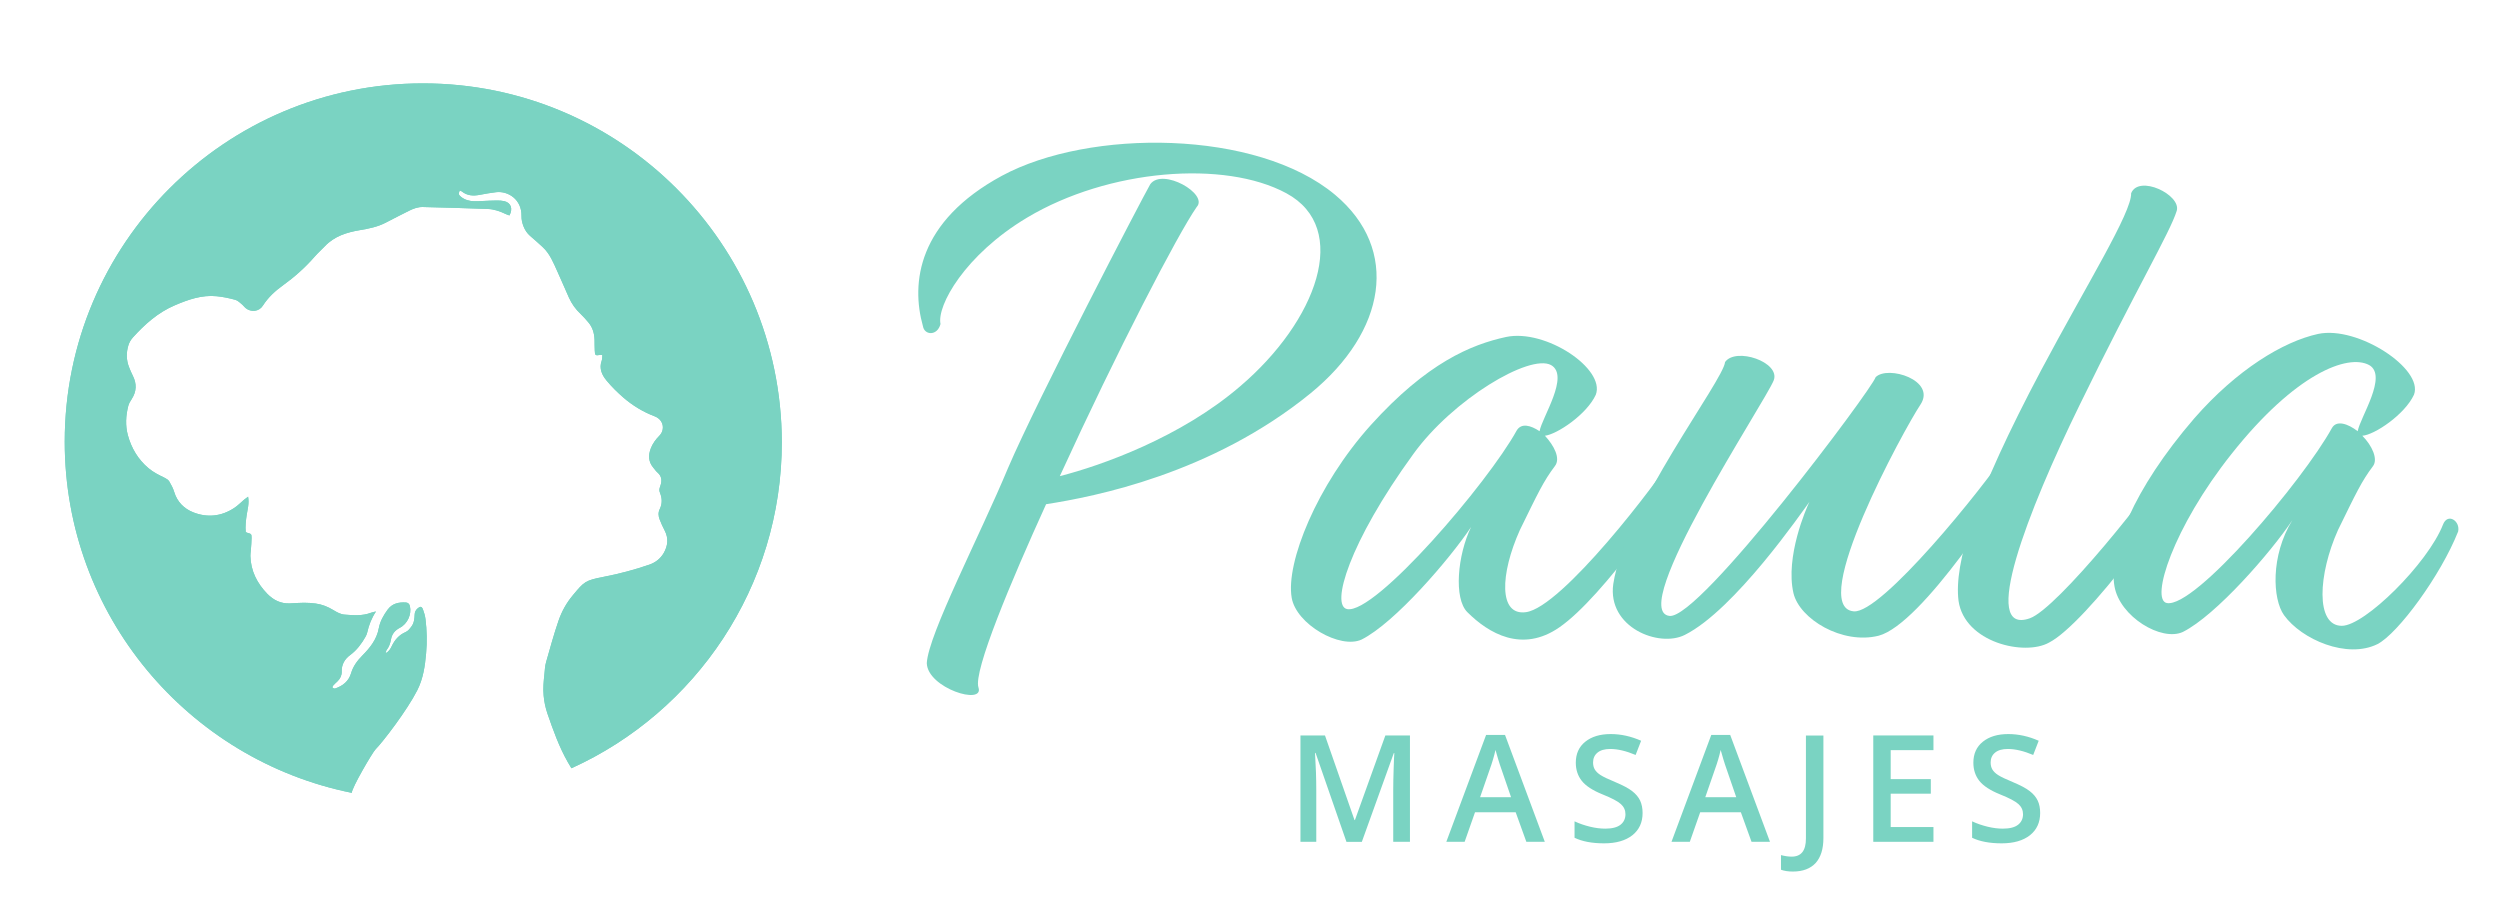 <?xml version="1.0" encoding="utf-8"?>
<!-- Generator: Adobe Illustrator 28.0.0, SVG Export Plug-In . SVG Version: 6.00 Build 0)  -->
<svg version="1.1" id="Layer_1" xmlns="http://www.w3.org/2000/svg" xmlns:xlink="http://www.w3.org/1999/xlink" x="0px" y="0px"
	 viewBox="0 0 358.93 129.99" style="enable-background:new 0 0 358.93 129.99;" xml:space="preserve">
<style type="text/css">
	.st0{fill:#7AD3C2;}
	.st1{fill:none;}
	.st2{fill:#686968;}
	.st3{fill:#E5C120;}
	.st4{fill:#050505;}
	.st5{fill:none;stroke:#FFFFFF;stroke-miterlimit:10;}
	.st6{clip-path:url(#SVGID_00000027584317693204506100000017878924575559755436_);fill:#686968;}
	.st7{clip-path:url(#SVGID_00000027584317693204506100000017878924575559755436_);}
	.st8{clip-path:url(#SVGID_00000112603629391936669860000002306134946083078031_);fill:#E5C120;}
	.st9{clip-path:url(#SVGID_00000027584317693204506100000017878924575559755436_);fill:#050505;}
	.st10{clip-path:url(#SVGID_00000027584317693204506100000017878924575559755436_);fill:none;stroke:#FFFFFF;stroke-miterlimit:10;}
	.st11{fill:#FFFFFF;}
	.st12{fill:#FEFEFE;}
</style>
<path class="st0" d="M60.72,11.97C32.32,11.97,9.29,35,9.29,63.41c0,24.91,17.71,45.68,41.22,50.42c-0.05-0.65,2.97-5.81,3.4-6.24
	c1.07-1.08,4.53-5.6,5.99-8.47c0.86-1.68,1.12-3.5,1.28-5.34c0.15-1.63,0.11-3.27-0.09-4.89c-0.06-0.48-0.2-0.96-0.37-1.41
	c-0.17-0.43-0.4-0.45-0.75-0.14c-0.28,0.24-0.43,0.53-0.44,0.91c-0.02,0.61-0.09,1.23-0.48,1.73c-0.22,0.29-0.48,0.62-0.8,0.76
	c-0.96,0.41-1.58,1.13-2.01,2.04c-0.18,0.38-0.39,0.74-0.88,1.02c0.07-0.23,0.07-0.38,0.15-0.48c0.36-0.46,0.53-0.98,0.63-1.54
	c0.14-0.77,0.58-1.29,1.27-1.65c1.1-0.57,1.72-1.95,1.44-3.12c-0.08-0.32-0.28-0.49-0.58-0.51c-1.02-0.06-1.95,0.13-2.61,1.02
	c-0.6,0.82-1.09,1.68-1.28,2.69c-0.29,1.59-1.25,2.79-2.35,3.9c-0.73,0.74-1.33,1.54-1.63,2.56c-0.34,1.14-1.19,1.81-2.29,2.18
	c-0.1,0.03-0.26-0.03-0.36-0.11c-0.04-0.03,0-0.23,0.07-0.3c0.2-0.23,0.43-0.43,0.65-0.64c0.38-0.38,0.6-0.82,0.59-1.37
	c-0.03-1.02,0.41-1.79,1.22-2.39c0.94-0.69,1.62-1.61,2.19-2.61c0.11-0.2,0.21-0.42,0.26-0.65c0.23-1.03,0.6-2.01,1.25-2.99
	c-0.3,0.07-0.51,0.1-0.71,0.18c-1.24,0.48-2.54,0.37-3.81,0.27c-0.55-0.04-1.11-0.35-1.6-0.65c-0.79-0.48-1.63-0.82-2.54-0.94
	c-0.55-0.07-1.11-0.11-1.67-0.11c-0.68,0-1.35,0.06-2.03,0.09c-1.31,0.06-2.37-0.48-3.25-1.38c-1.46-1.51-2.37-3.29-2.42-5.43
	c-0.01-0.25,0.04-0.51,0.06-0.77c0.04-0.6,0.11-1.21,0.11-1.81c0-0.58-0.04-0.59-0.6-0.74c-0.07-0.02-0.13-0.05-0.24-0.11
	c-0.08-0.82,0.02-1.65,0.14-2.47c0.12-0.82,0.38-1.62,0.2-2.61c-0.25,0.19-0.41,0.3-0.56,0.42c-0.48,0.4-0.92,0.87-1.45,1.21
	c-1.84,1.21-3.86,1.41-5.88,0.61c-1.3-0.52-2.29-1.49-2.72-2.92c-0.16-0.53-0.43-1.04-0.71-1.51c-0.13-0.22-0.4-0.39-0.64-0.51
	c-0.82-0.4-1.63-0.79-2.34-1.39c-1.5-1.26-2.46-2.89-2.96-4.73c-0.38-1.38-0.3-2.83,0.06-4.23c0.09-0.35,0.3-0.68,0.5-0.99
	c0.69-1.08,0.73-2.18,0.15-3.32c-0.21-0.41-0.39-0.85-0.56-1.28c-0.39-1.02-0.39-2.06-0.08-3.09c0.12-0.39,0.34-0.78,0.61-1.09
	c1.73-1.92,3.64-3.63,6.06-4.66c1.92-0.82,3.89-1.52,6.03-1.3c0.9,0.09,1.8,0.28,2.67,0.52c0.37,0.1,0.68,0.45,1.01,0.71
	c0.16,0.13,0.27,0.32,0.43,0.45c0.79,0.66,1.95,0.54,2.5-0.33c0.76-1.19,1.77-2.12,2.89-2.92c1.68-1.21,3.2-2.57,4.56-4.13
	c0.44-0.51,0.96-0.96,1.42-1.45c1.39-1.48,3.19-2.03,5.11-2.35c1.26-0.21,2.52-0.47,3.67-1.07c1.12-0.58,2.24-1.16,3.37-1.72
	c0.61-0.3,1.26-0.54,1.95-0.52c3.1,0.08,6.2,0.16,9.31,0.28c0.89,0.03,1.74,0.32,2.55,0.71c0.18,0.09,0.38,0.15,0.57,0.22
	c0.52-0.94,0.24-1.82-0.74-2.05c-0.66-0.15-1.38-0.08-2.08-0.07c-0.75,0.01-1.49,0.1-2.24,0.08c-0.68-0.01-1.34-0.19-1.89-0.63
	c-0.36-0.29-0.38-0.43-0.19-0.91c0.1,0.04,0.22,0.07,0.3,0.13c0.77,0.63,1.65,0.67,2.59,0.49c0.78-0.15,1.56-0.29,2.34-0.38
	c1.71-0.2,3.69,1.04,3.64,3.41c-0.01,0.52,0.1,1,0.29,1.49c0.21,0.54,0.51,0.99,0.94,1.37c0.6,0.52,1.2,1.04,1.78,1.58
	c1.07,0.98,1.58,2.29,2.16,3.57c0.56,1.23,1.09,2.48,1.64,3.71c0.41,0.91,0.97,1.69,1.7,2.37c0.39,0.37,0.74,0.78,1.09,1.19
	c0.62,0.72,0.86,1.59,0.89,2.52c0.01,0.51,0,1.03,0.03,1.54c0.03,0.7,0.08,0.73,0.8,0.61c0.07-0.01,0.14,0.01,0.29,0.03
	c-0.03,0.27,0,0.56-0.09,0.8c-0.41,1.11,0.03,2.05,0.69,2.85c0.72,0.88,1.55,1.69,2.41,2.44c1.33,1.15,2.84,2.07,4.48,2.69
	c1.35,0.51,1.51,1.95,0.73,2.76c-0.54,0.55-1.01,1.16-1.28,1.9c-0.36,0.97-0.32,1.88,0.36,2.7c0.21,0.25,0.39,0.53,0.64,0.74
	c0.66,0.57,0.62,1.28,0.36,1.98c-0.13,0.34-0.16,0.6-0.02,0.92c0.31,0.77,0.34,1.55-0.03,2.31c-0.25,0.5-0.22,1-0.03,1.49
	c0.21,0.54,0.45,1.08,0.72,1.59c0.59,1.12,0.47,2.23-0.14,3.27c-0.46,0.78-1.15,1.33-2.03,1.64c-2.14,0.74-4.32,1.32-6.55,1.75
	c-2.7,0.52-2.83,0.7-4.47,2.67c-0.9,1.08-1.57,2.28-2.04,3.63c-0.68,1.97-1.22,3.97-1.79,5.96c-0.16,0.55-0.18,1.15-0.24,1.73
	c-0.11,1.02-0.21,2.03-0.11,3.07c0.08,0.89,0.26,1.74,0.55,2.59c0.82,2.38,1.67,4.76,2.92,6.96c0.17,0.3,0.34,0.59,0.52,0.88
	c17.82-8.08,30.21-26.03,30.21-46.86C112.16,35,89.13,11.97,60.72,11.97z"/>
<path class="st0" d="M60.72,11.97C32.32,11.97,9.29,35,9.29,63.41c0,24.91,17.71,45.68,41.22,50.42c-0.05-0.65,2.97-5.81,3.4-6.24
	c1.07-1.08,4.53-5.6,5.99-8.47c0.86-1.68,1.12-3.5,1.28-5.34c0.15-1.63,0.11-3.27-0.09-4.89c-0.06-0.48-0.2-0.96-0.37-1.41
	c-0.17-0.43-0.4-0.45-0.75-0.14c-0.28,0.24-0.43,0.53-0.44,0.91c-0.02,0.61-0.09,1.23-0.48,1.73c-0.22,0.29-0.48,0.62-0.8,0.76
	c-0.96,0.41-1.58,1.13-2.01,2.04c-0.18,0.38-0.39,0.74-0.88,1.02c0.07-0.23,0.07-0.38,0.15-0.48c0.36-0.46,0.53-0.98,0.63-1.54
	c0.14-0.77,0.58-1.29,1.27-1.65c1.1-0.57,1.72-1.95,1.44-3.12c-0.08-0.32-0.28-0.49-0.58-0.51c-1.02-0.06-1.95,0.13-2.61,1.02
	c-0.6,0.82-1.09,1.68-1.28,2.69c-0.29,1.59-1.25,2.79-2.35,3.9c-0.73,0.74-1.33,1.54-1.63,2.56c-0.34,1.14-1.19,1.81-2.29,2.18
	c-0.1,0.03-0.26-0.03-0.36-0.11c-0.04-0.03,0-0.23,0.07-0.3c0.2-0.23,0.43-0.43,0.65-0.64c0.38-0.38,0.6-0.82,0.59-1.37
	c-0.03-1.02,0.41-1.79,1.22-2.39c0.94-0.69,1.62-1.61,2.19-2.61c0.11-0.2,0.21-0.42,0.26-0.65c0.23-1.03,0.6-2.01,1.25-2.99
	c-0.3,0.07-0.51,0.1-0.71,0.18c-1.24,0.48-2.54,0.37-3.81,0.27c-0.55-0.04-1.11-0.35-1.6-0.65c-0.79-0.48-1.63-0.82-2.54-0.94
	c-0.55-0.07-1.11-0.11-1.67-0.11c-0.68,0-1.35,0.06-2.03,0.09c-1.31,0.06-2.37-0.48-3.25-1.38c-1.46-1.51-2.37-3.29-2.42-5.43
	c-0.01-0.25,0.04-0.51,0.06-0.77c0.04-0.6,0.11-1.21,0.11-1.81c0-0.58-0.04-0.59-0.6-0.74c-0.07-0.02-0.13-0.05-0.24-0.11
	c-0.08-0.82,0.02-1.65,0.14-2.47c0.12-0.82,0.38-1.62,0.2-2.61c-0.25,0.19-0.41,0.3-0.56,0.42c-0.48,0.4-0.92,0.87-1.45,1.21
	c-1.84,1.21-3.86,1.41-5.88,0.61c-1.3-0.52-2.29-1.49-2.72-2.92c-0.16-0.53-0.43-1.04-0.71-1.51c-0.13-0.22-0.4-0.39-0.64-0.51
	c-0.82-0.4-1.63-0.79-2.34-1.39c-1.5-1.26-2.46-2.89-2.96-4.73c-0.38-1.38-0.3-2.83,0.06-4.23c0.09-0.35,0.3-0.68,0.5-0.99
	c0.69-1.08,0.73-2.18,0.15-3.32c-0.21-0.41-0.39-0.85-0.56-1.28c-0.39-1.02-0.39-2.06-0.08-3.09c0.12-0.39,0.34-0.78,0.61-1.09
	c1.73-1.92,3.64-3.63,6.06-4.66c1.92-0.82,3.89-1.52,6.03-1.3c0.9,0.09,1.8,0.28,2.67,0.52c0.37,0.1,0.68,0.45,1.01,0.71
	c0.16,0.13,0.27,0.32,0.43,0.45c0.79,0.66,1.95,0.54,2.5-0.33c0.76-1.19,1.77-2.12,2.89-2.92c1.68-1.21,3.2-2.57,4.56-4.13
	c0.44-0.51,0.96-0.96,1.42-1.45c1.39-1.48,3.19-2.03,5.11-2.35c1.26-0.21,2.52-0.47,3.67-1.07c1.12-0.58,2.24-1.16,3.37-1.72
	c0.61-0.3,1.26-0.54,1.95-0.52c3.1,0.08,6.2,0.16,9.31,0.28c0.89,0.03,1.74,0.32,2.55,0.71c0.18,0.09,0.38,0.15,0.57,0.22
	c0.52-0.94,0.24-1.82-0.74-2.05c-0.66-0.15-1.38-0.08-2.08-0.07c-0.75,0.01-1.49,0.1-2.24,0.08c-0.68-0.01-1.34-0.19-1.89-0.63
	c-0.36-0.29-0.38-0.43-0.19-0.91c0.1,0.04,0.22,0.07,0.3,0.13c0.77,0.63,1.65,0.67,2.59,0.49c0.78-0.15,1.56-0.29,2.34-0.38
	c1.71-0.2,3.69,1.04,3.64,3.41c-0.01,0.52,0.1,1,0.29,1.49c0.21,0.54,0.51,0.99,0.94,1.37c0.6,0.52,1.2,1.04,1.78,1.58
	c1.07,0.98,1.58,2.29,2.16,3.57c0.56,1.23,1.09,2.48,1.64,3.71c0.41,0.91,0.97,1.69,1.7,2.37c0.39,0.37,0.74,0.78,1.09,1.19
	c0.62,0.72,0.86,1.59,0.89,2.52c0.01,0.51,0,1.03,0.03,1.54c0.03,0.7,0.08,0.73,0.8,0.61c0.07-0.01,0.14,0.01,0.29,0.03
	c-0.03,0.27,0,0.56-0.09,0.8c-0.41,1.11,0.03,2.05,0.69,2.85c0.72,0.88,1.55,1.69,2.41,2.44c1.33,1.15,2.84,2.07,4.48,2.69
	c1.35,0.51,1.51,1.95,0.73,2.76c-0.54,0.55-1.01,1.16-1.28,1.9c-0.36,0.97-0.32,1.88,0.36,2.7c0.21,0.25,0.39,0.53,0.64,0.74
	c0.66,0.57,0.62,1.28,0.36,1.98c-0.13,0.34-0.16,0.6-0.02,0.92c0.31,0.77,0.34,1.55-0.03,2.31c-0.25,0.5-0.22,1-0.03,1.49
	c0.21,0.54,0.45,1.08,0.72,1.59c0.59,1.12,0.47,2.23-0.14,3.27c-0.46,0.78-1.15,1.33-2.03,1.64c-2.14,0.74-4.32,1.32-6.55,1.75
	c-2.7,0.52-2.83,0.7-4.47,2.67c-0.9,1.08-1.57,2.28-2.04,3.63c-0.68,1.97-1.22,3.97-1.79,5.96c-0.16,0.55-0.18,1.15-0.24,1.73
	c-0.11,1.02-0.21,2.03-0.11,3.07c0.08,0.89,0.26,1.74,0.55,2.59c0.82,2.38,1.67,4.76,2.92,6.96c0.17,0.3,0.34,0.59,0.52,0.88
	c17.82-8.08,30.21-26.03,30.21-46.86C112.16,35,89.13,11.97,60.72,11.97z"/>
<g>
	<path class="st0" d="M132.51,46.84c-1.75-6.22-0.76-15.06,11.35-21.61c12.55-6.77,36.57-6.66,47.81,2.73
		c9.39,7.86,7.31,19.65-3.49,28.49c-14.19,11.57-31,14.85-37.99,15.94c-5.02,11.03-10.48,24.02-9.71,26.31
		c0.87,2.62-7.31,0.11-7.42-3.49c0.22-4.15,7.64-18.34,11.68-28.05c4.26-9.93,19.1-38.42,20.41-40.72c1.75-2.4,8.41,1.42,6.66,3.28
		c-2.73,3.93-11.35,20.52-19.65,38.64c6-1.53,17.36-5.57,25.87-12.88c11.03-9.39,15.94-22.71,6.66-27.73
		c-8.84-4.8-25.54-3.49-37.22,3.49c-8.95,5.35-12.99,12.66-12.44,15.28C134.58,48.26,132.73,48.15,132.51,46.84z"/>
	<path class="st0" d="M221.81,62.56c1.31,1.42,2.29,3.27,1.42,4.37c-1.64,2.18-2.4,3.82-5.02,9.17c-2.84,6.33-3.06,12.33,0.87,11.79
		c5.13-0.66,18.88-18.56,21.5-22.92c0.87-0.87,2.4-0.22,2.51,0.98c-2.29,4.37-12.88,19.76-19.21,24.12
		c-5.35,3.71-10.15,0.87-13.21-2.18c-1.97-1.96-1.42-8.19,0.54-12.23c-3.06,4.58-10.92,13.75-15.72,16.16
		c-3.06,1.42-9.39-2.18-10.04-6c-0.87-5.02,3.6-16.16,11.35-24.78c8.08-8.95,14.41-11.57,19.43-12.66c5.68-1.2,14.3,4.58,12.88,8.3
		C227.81,59.51,223.55,62.35,221.81,62.56z M221.04,61.91c0.33-1.96,4.37-7.97,1.64-9.5c-3.06-1.64-14.08,4.91-19.76,12.77
		c-9.28,12.77-11.9,21.83-9.5,22.27c4.04,0.76,20.2-18.12,24.34-25.65C218.42,60.71,219.73,61.04,221.04,61.91z"/>
	<path class="st0" d="M239.71,88.43c4.37,0.44,29.04-32.53,29.58-34.28c1.75-1.75,8.73,0.44,6.44,3.93
		c-2.4,3.6-16.26,29.04-9.61,29.69c3.93,0.44,18.67-17.79,22.16-23.14c1.42-1.31,2.4-0.87,2.18,1.86
		c-2.4,4.26-14.52,23.14-20.74,24.78c-5.24,1.31-11.35-2.4-12.23-6.11c-1.2-5.24,1.86-12.23,2.29-13.1
		c-0.98,1.31-10.7,15.5-17.9,19.1c-3.71,1.86-11.13-1.09-10.26-7.31c1.64-10.81,15.83-29.25,16.05-31.87c1.53-2.18,7.97,0,6.99,2.62
		C253.46,57.65,233.49,87.78,239.71,88.43z"/>
	<path class="st0" d="M298.55,58.2c-7.42,15.17-14.41,33.18-7.1,30.56c3.93-1.42,17.58-18.34,21.29-24.45
		c1.42-1.64,2.4,0.55,2.18,1.64c-1.86,5.24-15.39,23.58-20.74,26.31c-3.49,1.96-12.12,0-12.99-6c-0.66-5.35,2.18-14.85,11.9-33.18
		c6.44-12.12,12.99-22.6,12.88-25.33c1.09-2.73,7.21,0.22,6.55,2.51C311.54,33.42,306.74,41.39,298.55,58.2z"/>
	<path class="st0" d="M339.16,62.56c1.42,1.42,2.29,3.38,1.53,4.37c-1.64,2.18-2.4,3.82-5.02,9.17c-2.84,6.33-3.27,13.75,0.55,13.75
		c3.28,0,12.34-8.95,14.52-14.52c0.66-1.75,2.51-0.55,2.18,0.98c-2.51,6.33-8.62,14.63-11.57,16.16
		c-4.37,2.18-10.92-0.66-13.43-4.15c-1.64-2.29-1.96-8.51,1.2-13.64c-3.06,4.58-10.92,13.64-15.72,16.05
		c-3.06,1.42-9.06-2.18-9.82-6.55c-0.87-4.91,2.62-13.86,11.46-24.12c6.11-6.99,12.77-11.03,17.79-12.12
		c5.68-1.2,15.17,5.02,13.75,8.73C345.27,59.51,340.9,62.45,339.16,62.56z M338.5,61.91c0.33-1.96,4.37-7.97,1.64-9.5
		c-3.06-1.64-10.59,1.2-19.76,12.77c-8.41,10.59-11.68,20.96-9.28,21.4c4.04,0.76,19.54-17.58,23.69-25.11
		C335.45,60.27,337.08,60.82,338.5,61.91z"/>
</g>
<g>
	<path class="st0" d="M193.31,120.86l-4.43-12.76h-0.08c0.12,1.89,0.18,3.67,0.18,5.33v7.43h-2.27v-15.27h3.52l4.24,12.15h0.06
		l4.37-12.15h3.53v15.27h-2.4v-7.55c0-0.76,0.02-1.75,0.06-2.97c0.04-1.22,0.07-1.96,0.1-2.21h-0.08l-4.59,12.74H193.31z"/>
	<path class="st0" d="M219.14,120.86l-1.53-4.24h-5.84l-1.49,4.24h-2.63l5.71-15.34h2.72l5.71,15.34H219.14z M216.95,114.47
		l-1.43-4.16c-0.1-0.28-0.25-0.72-0.43-1.32c-0.18-0.6-0.31-1.04-0.38-1.32c-0.19,0.86-0.46,1.79-0.83,2.81l-1.38,3.98H216.95z"/>
	<path class="st0" d="M235.83,116.72c0,1.36-0.49,2.42-1.47,3.2c-0.98,0.77-2.34,1.16-4.06,1.16c-1.73,0-3.14-0.27-4.24-0.8v-2.36
		c0.7,0.33,1.44,0.58,2.22,0.77c0.78,0.19,1.51,0.28,2.19,0.28c0.99,0,1.72-0.19,2.19-0.56s0.71-0.88,0.71-1.51
		c0-0.57-0.22-1.06-0.65-1.45c-0.43-0.4-1.32-0.87-2.67-1.41c-1.39-0.56-2.38-1.21-2.95-1.93s-0.86-1.59-0.86-2.61
		c0-1.27,0.45-2.28,1.36-3.01c0.91-0.73,2.12-1.1,3.65-1.1c1.46,0,2.92,0.32,4.37,0.96l-0.79,2.04c-1.36-0.57-2.57-0.86-3.64-0.86
		c-0.81,0-1.42,0.18-1.84,0.53c-0.42,0.35-0.63,0.82-0.63,1.4c0,0.4,0.08,0.74,0.25,1.02s0.44,0.55,0.83,0.8s1.07,0.58,2.07,0.99
		c1.12,0.47,1.94,0.9,2.46,1.31c0.52,0.4,0.91,0.86,1.15,1.37C235.7,115.43,235.83,116.03,235.83,116.72z"/>
	<path class="st0" d="M251.47,120.86l-1.53-4.24h-5.84l-1.49,4.24h-2.63l5.71-15.34h2.72l5.71,15.34H251.47z M249.28,114.47
		l-1.43-4.16c-0.1-0.28-0.25-0.72-0.43-1.32c-0.18-0.6-0.31-1.04-0.38-1.32c-0.19,0.86-0.46,1.79-0.83,2.81l-1.38,3.98H249.28z"/>
	<path class="st0" d="M257.41,125.13c-0.68,0-1.25-0.09-1.71-0.26v-2.1c0.58,0.15,1.09,0.22,1.53,0.22c1.37,0,2.05-0.86,2.05-2.59
		v-14.8h2.51v14.72c0,1.56-0.37,2.75-1.11,3.58C259.93,124.71,258.84,125.13,257.41,125.13z"/>
	<path class="st0" d="M277.59,120.86h-8.64v-15.27h8.64v2.11h-6.14v4.16h5.76v2.09h-5.76v4.79h6.14V120.86z"/>
	<path class="st0" d="M292.91,116.72c0,1.36-0.49,2.42-1.47,3.2c-0.98,0.77-2.34,1.16-4.06,1.16c-1.73,0-3.14-0.27-4.24-0.8v-2.36
		c0.7,0.33,1.44,0.58,2.22,0.77c0.78,0.19,1.51,0.28,2.19,0.28c0.99,0,1.72-0.19,2.19-0.56s0.71-0.88,0.71-1.51
		c0-0.57-0.22-1.06-0.65-1.45c-0.43-0.4-1.32-0.87-2.67-1.41c-1.39-0.56-2.38-1.21-2.95-1.93s-0.86-1.59-0.86-2.61
		c0-1.27,0.45-2.28,1.36-3.01c0.91-0.73,2.12-1.1,3.65-1.1c1.46,0,2.92,0.32,4.37,0.96l-0.79,2.04c-1.36-0.57-2.57-0.86-3.64-0.86
		c-0.81,0-1.42,0.18-1.84,0.53c-0.42,0.35-0.63,0.82-0.63,1.4c0,0.4,0.08,0.74,0.25,1.02s0.44,0.55,0.83,0.8s1.07,0.58,2.07,0.99
		c1.12,0.47,1.94,0.9,2.46,1.31c0.52,0.4,0.91,0.86,1.15,1.37C292.79,115.43,292.91,116.03,292.91,116.72z"/>
</g>
</svg>
